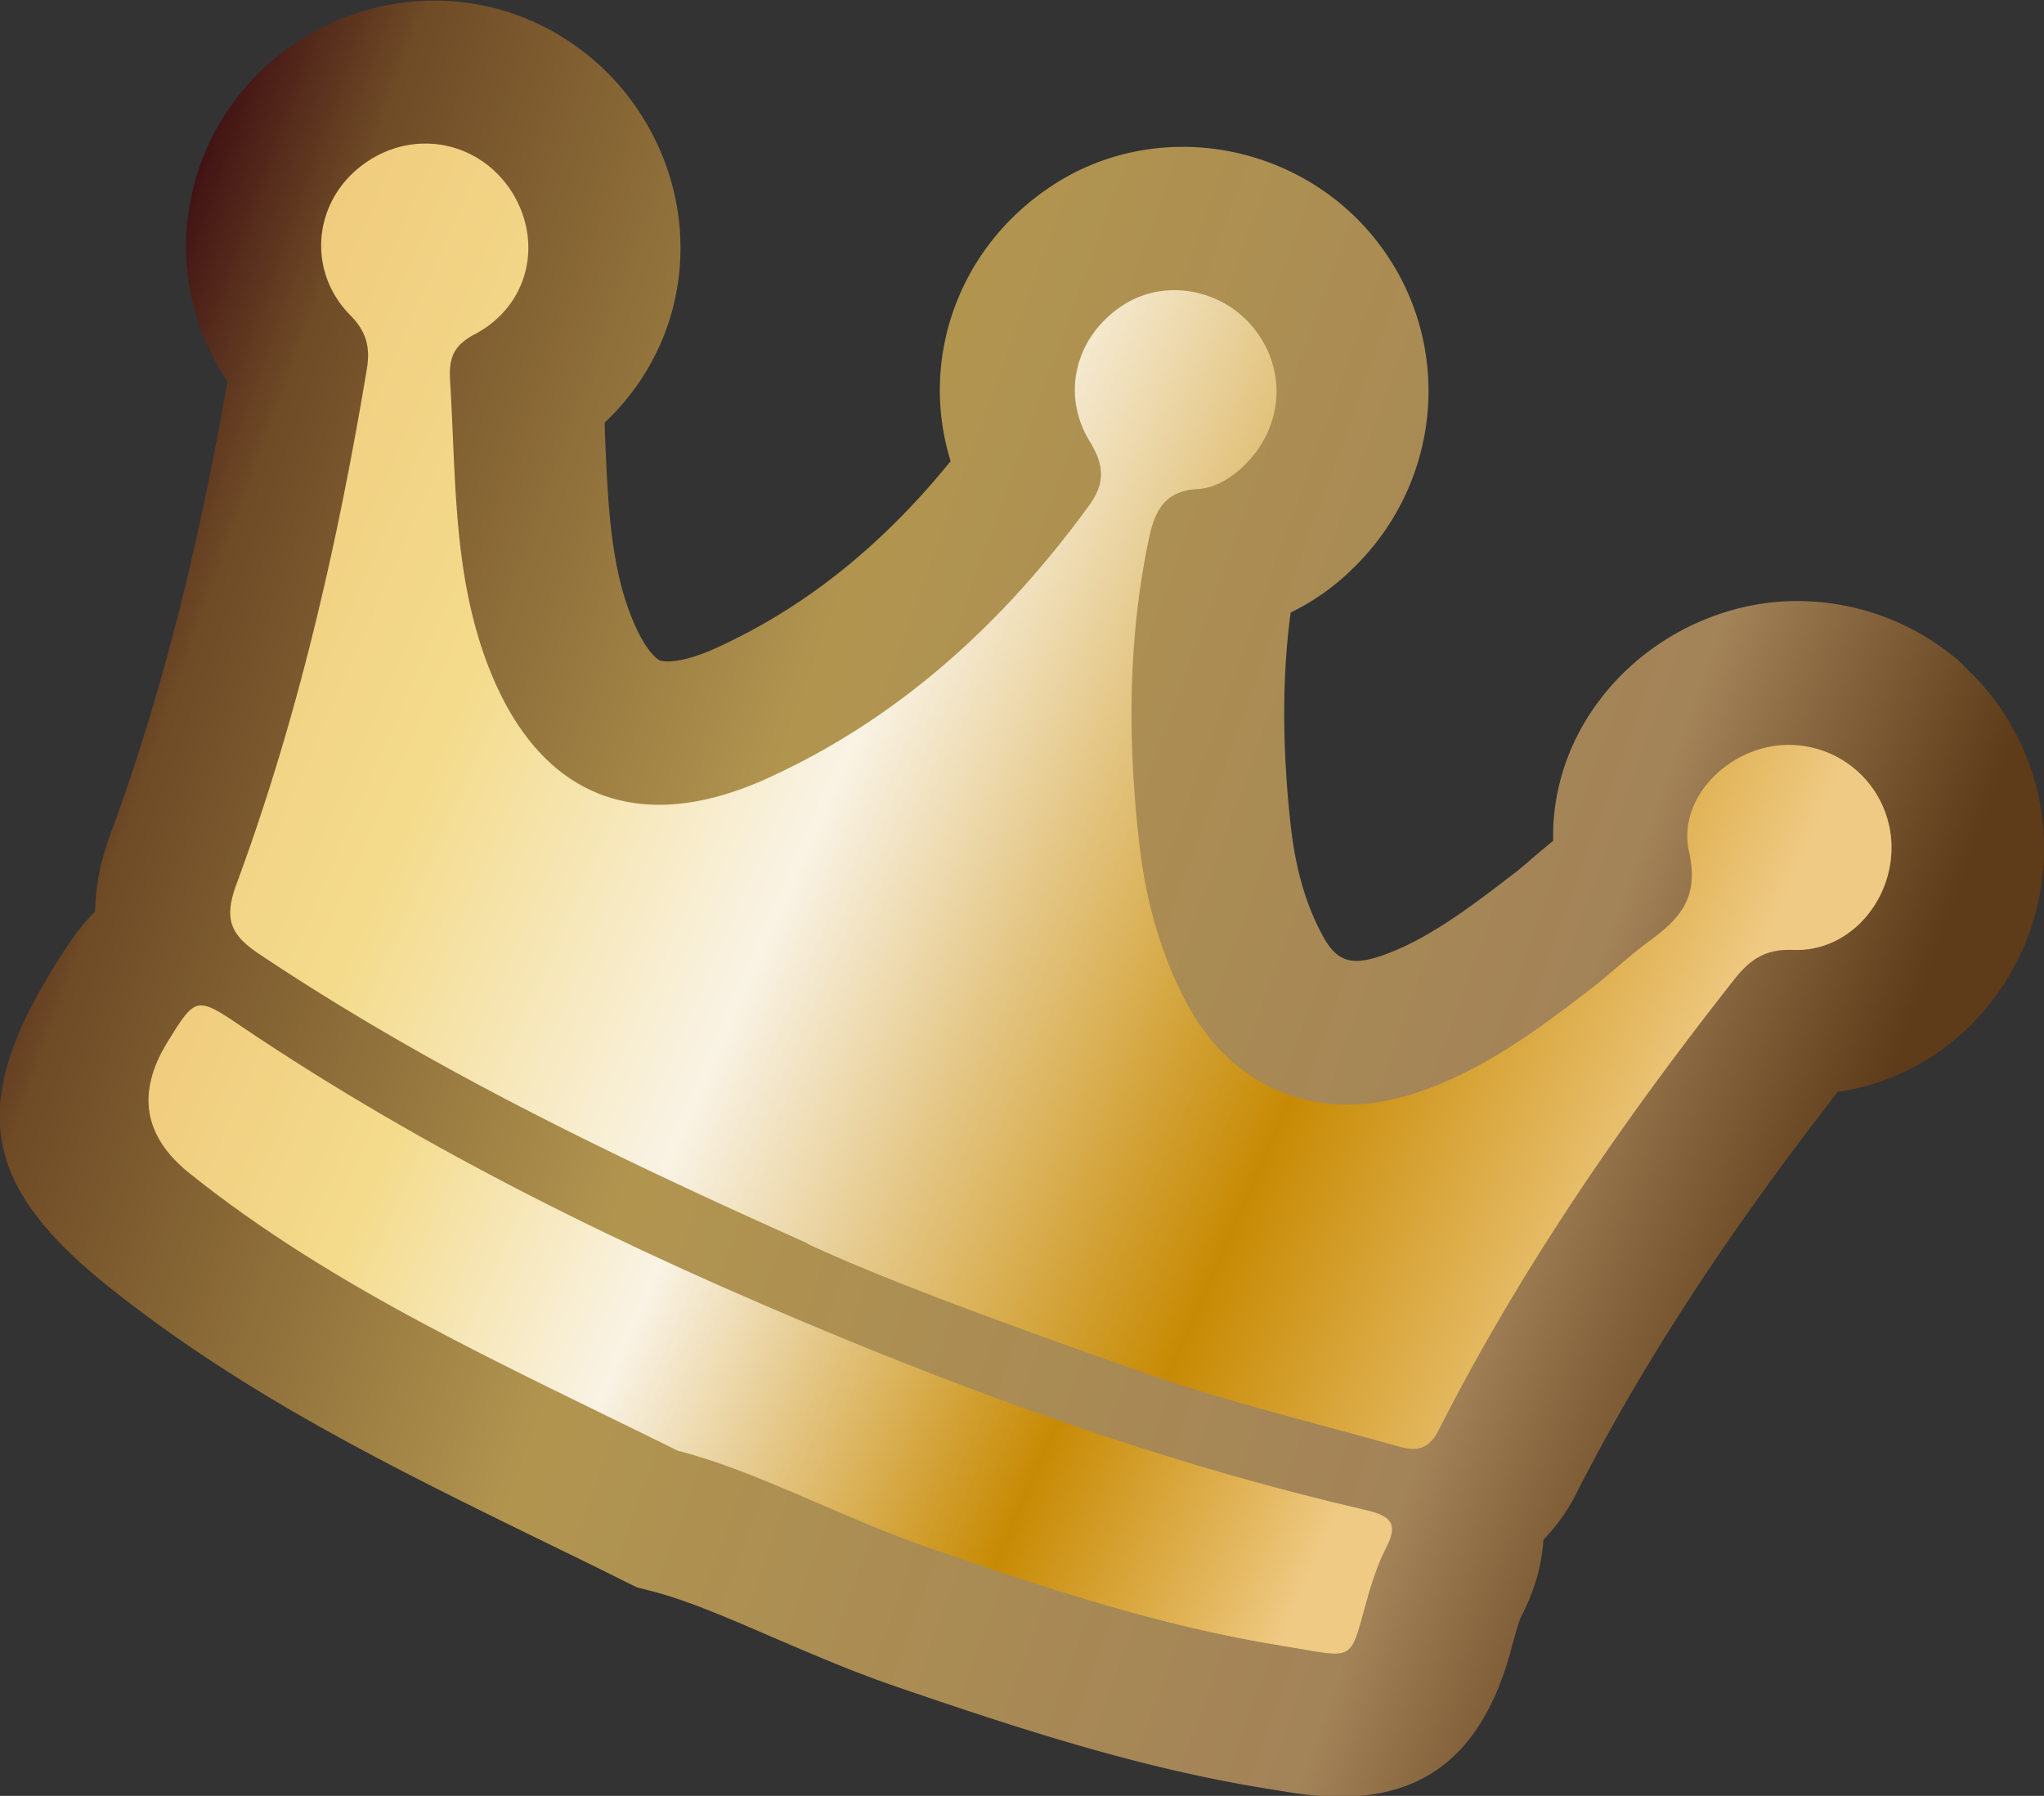 <svg id="_レイヤー_2" xmlns="http://www.w3.org/2000/svg" width="71.17" height="62.54" xmlns:xlink="http://www.w3.org/1999/xlink"><rect width="100%" height="100%" fill="#333333" stroke="none"/><defs><linearGradient id="_名称未設定グラデーション_85" x1="2.07" y1="19.21" x2="66.89" y2="42.81" gradientUnits="userSpaceOnUse"><stop offset="0" stop-color="#421314"/><stop offset=".08" stop-color="#6f4b26"/><stop offset=".38" stop-color="#b1954f"/><stop offset=".8" stop-color="#a38358"/><stop offset=".96" stop-color="#5e3b19"/></linearGradient><linearGradient id="_真ちゅう_艶あり_" x1="369.38" y1="-12.35" x2="428.48" y2="-12.35" gradientTransform="rotate(23.8 124.066 -855.99)" gradientUnits="userSpaceOnUse"><stop offset="0" stop-color="#f0cc7e"/><stop offset=".19" stop-color="#f4db8c"/><stop offset=".41" stop-color="#f9f3e5"/><stop offset=".73" stop-color="#c78a03"/><stop offset=".89" stop-color="#e3b75e"/><stop offset=".95" stop-color="#efca84"/></linearGradient><linearGradient id="_真ちゅう_艶あり_-2" x1="375.76" y1="10.08" x2="422.2" y2="10.08" xlink:href="#_真ちゅう_艶あり_"/></defs><g id="_デザイン" stroke-width="0"><path d="M68.36 23.15a8.647 8.647 0 00-6.35-2.2c-2.48.17-4.86 1.47-6.35 3.48-1.07 1.43-1.62 3.14-1.58 4.85-.26.21-.5.42-.73.61-.24.21-.48.42-.74.61-1.62 1.25-3.08 2.32-4.62 2.82-.99.32-1.49.12-1.96-.78-.58-1.09-.92-2.3-1.09-3.8-.3-2.74-.3-5.18 0-7.41a8.06 8.06 0 002.09-1.46c3.21-3.04 3.62-7.95.95-11.42-2.66-3.46-7.59-4.37-11.23-2.06-3.37 2.14-4.76 6.09-3.65 9.67-2.41 2.97-5.09 5.1-8.13 6.49-1.15.53-1.8.52-1.99.45-.17-.07-.62-.51-1.05-1.66-.68-1.8-.77-3.89-.87-6.31 0-.1 0-.21-.01-.31 1.16-1.09 2-2.49 2.39-4.04.59-2.33.14-4.84-1.24-6.87C20.88 1.85 18.79.5 16.48.13c-2.32-.38-4.74.24-6.64 1.69A8.539 8.539 0 006.5 7.96c-.14 1.88.37 3.76 1.42 5.32-1.08 6.17-2.39 11.22-4.09 15.81-.26.7-.5 1.62-.52 2.65-.64.65-1.09 1.38-1.45 1.96-2.95 4.79-2.48 7.58 1.9 11.09 4.75 3.8 9.89 6.31 15.35 8.98.86.42 1.73.84 2.6 1.28l.47.23.51.13c1.19.3 2.63.92 4.15 1.58 1.36.58 2.76 1.19 4.29 1.72 4.29 1.47 8.51 2.86 12.99 3.58l.68.11c.66.11 1.28.17 1.86.17 3.09 0 5-1.64 5.94-5.07.05-.2.12-.43.19-.69.11-.37.17-.51.19-.54.5-.97.71-1.86.76-2.65.62-.64.97-1.27 1.11-1.54 2.27-4.47 5.17-8.95 9.14-14.06 1.72-.24 3.32-1.03 4.61-2.3a8.713 8.713 0 002.57-6.46 8.612 8.612 0 00-2.81-6.08z" fill="url(#_名称未設定グラデーション_85)"/><path d="M28.12 43.3c-7.59-3.39-13.52-6.36-19.07-10.06-.99-.66-1.28-1.19-.82-2.44 2.15-5.81 3.52-11.83 4.54-17.93.13-.77 0-1.32-.6-1.92-1.49-1.54-1.25-3.91.42-5.18 1.68-1.29 3.99-.92 5.17.82 1.18 1.76.69 4.04-1.23 5.05-.76.4-.9.85-.86 1.6.21 3.31.09 6.66 1.29 9.85 1.79 4.76 5.33 6.04 9.79 4 4.6-2.1 8.22-5.43 11.18-9.5.52-.72.55-1.34.03-2.19-1.06-1.71-.48-3.74 1.17-4.79 1.46-.93 3.49-.54 4.58.89 1.13 1.47.94 3.45-.43 4.75-.45.43-1.01.75-1.58.78-1.23.07-1.52.86-1.72 1.84-.71 3.46-.71 6.93-.32 10.43.22 1.98.71 3.82 1.63 5.58 1.6 3.05 4.61 4.27 7.92 3.21 2.33-.75 4.24-2.16 6.14-3.62.71-.55 1.36-1.17 2.08-1.7 1.07-.78 1.74-1.52 1.38-3.11-.41-1.83 1.32-3.58 3.22-3.71a3.577 3.577 0 013.83 3.45c.06 1.98-1.48 3.76-3.42 3.68-1.01-.04-1.53.36-2.08 1.06-3.88 4.93-7.43 10.07-10.27 15.67-.43.84-.98.68-1.58.51-2.99-.84-6.02-1.57-8.94-2.61-4.38-1.54-8.75-3.13-11.46-4.4z" fill="url(#_真ちゅう_艶あり_)"/><path d="M23.64 50.54c-6.16-3.05-12.01-5.65-17.04-9.68q-2.4-1.92-.77-4.57c.97-1.57 1-1.62 2.57-.55 6.51 4.39 13.54 7.81 20.77 10.79 5.97 2.47 12.08 4.6 18.4 6.06.99.23 1.08.56.67 1.36-.23.45-.4.94-.55 1.43-.76 2.61-.34 2.37-3.08 1.93-4.17-.67-8.16-1.99-12.15-3.37-3.15-1.08-6.07-2.7-8.82-3.41z" fill="url(#_真ちゅう_艶あり_-2)"/></g></svg>